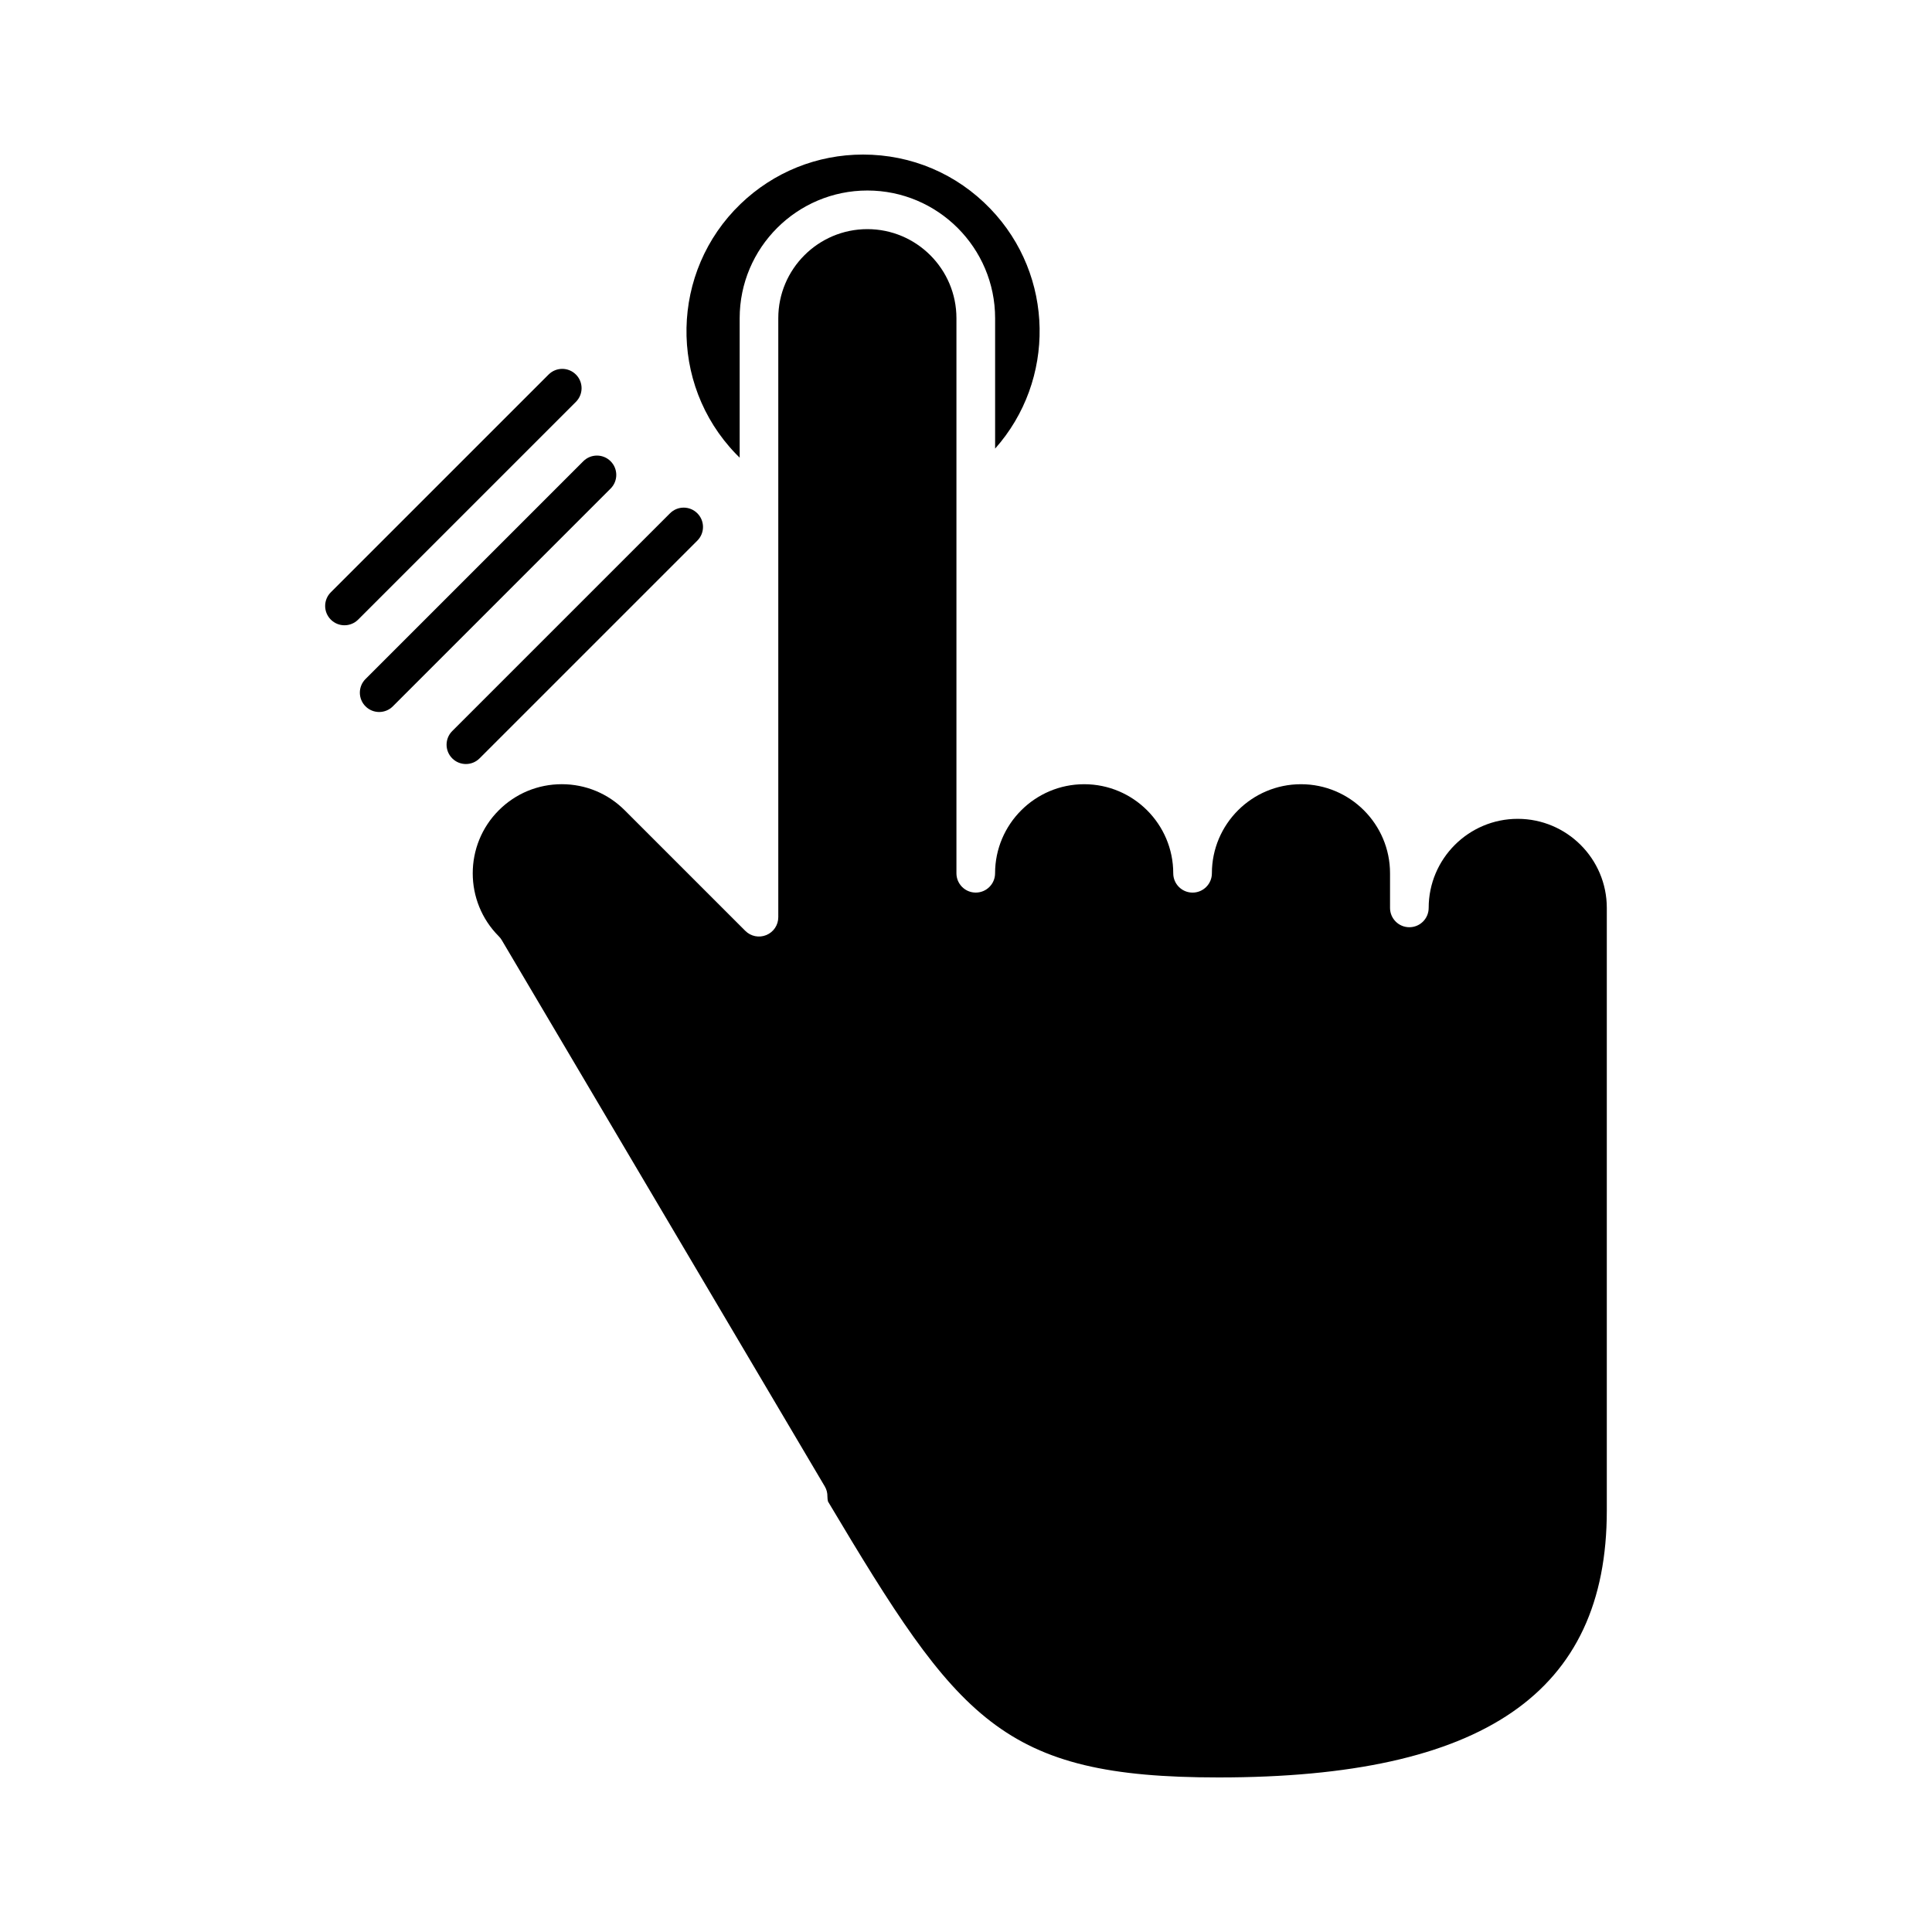 <?xml version="1.0" encoding="utf-8"?>
<!-- Generator: Adobe Illustrator 16.0.0, SVG Export Plug-In . SVG Version: 6.00 Build 0)  -->
<!DOCTYPE svg PUBLIC "-//W3C//DTD SVG 1.1//EN" "http://www.w3.org/Graphics/SVG/1.1/DTD/svg11.dtd">
<svg version="1.1" id="Layer_1" xmlns="http://www.w3.org/2000/svg" xmlns:xlink="http://www.w3.org/1999/xlink" x="0px" y="0px"
	 width="100px" height="100px" viewBox="0 0 100 100" enable-background="new 0 0 100 100" xml:space="preserve">
<g>
	<path d="M56.117,40.591c2.542,0,4.61,2.068,4.61,4.61c0,0.553,0.448,1,1,1s1-0.447,1-1c0-2.542,2.068-4.61,4.611-4.61
		s4.61,2.068,4.61,4.61v1.792c0,0.553,0.447,1,1,1s1-0.447,1-1c0-2.542,2.067-4.61,4.609-4.61s4.611,2.068,4.611,4.61v31.194
		C83.17,87.611,76.783,92,63.072,92c-11.234,0-13.47-2.97-20.215-14.282c-0.016-0.045-0.031-0.175-0.03-0.255
		c0.004-0.188-0.043-0.371-0.139-0.531L25.971,48.66c-0.043-0.072-0.094-0.139-0.154-0.198c-1.797-1.798-1.798-4.723,0-6.521
		c0.871-0.871,2.029-1.351,3.26-1.351s2.389,0.479,3.26,1.351l6.24,6.24c0.286,0.286,0.714,0.373,1.09,0.217
		c0.374-0.154,0.617-0.52,0.617-0.924V25.728V16.47c0-2.542,2.068-4.61,4.611-4.61c2.542,0,4.61,2.068,4.61,4.61v8.957V45.2
		c0,0.553,0.448,1,1,1c0.552,0,1-0.447,1-1C51.507,42.659,53.574,40.591,56.117,40.591z"/>
	<path d="M51.507,23.22v-6.749c0-3.645-2.966-6.61-6.611-6.61s-6.611,2.966-6.611,6.61v7.217c-0.069-0.066-0.137-0.135-0.203-0.203
		c-3.496-3.633-3.384-9.433,0.249-12.929C40.043,8.909,42.294,8,44.67,8c2.51,0,4.851,0.996,6.59,2.804
		C54.591,14.265,54.647,19.69,51.507,23.22z"/>
	<path d="M29.809,19.386c-0.391-0.391-1.023-0.391-1.414,0L17.123,30.657c-0.391,0.391-0.391,1.023,0,1.414
		c0.195,0.195,0.451,0.293,0.707,0.293c0.256,0,0.512-0.098,0.707-0.293L29.809,20.8C30.2,20.409,30.2,19.776,29.809,19.386z"/>
	<path d="M31.605,25.288c0.391-0.391,0.391-1.023,0-1.414c-0.391-0.391-1.023-0.391-1.414,0L18.919,35.146
		c-0.391,0.391-0.391,1.023,0,1.414c0.195,0.195,0.451,0.293,0.707,0.293c0.256,0,0.512-0.098,0.707-0.293L31.605,25.288z"/>
	<path d="M23.408,39.253c0.195,0.195,0.451,0.293,0.707,0.293s0.512-0.098,0.707-0.293l11.272-11.271
		c0.391-0.391,0.391-1.023,0-1.414s-1.023-0.391-1.414,0L23.408,37.839C23.017,38.229,23.017,38.862,23.408,39.253z"/>
</g>
</svg>
